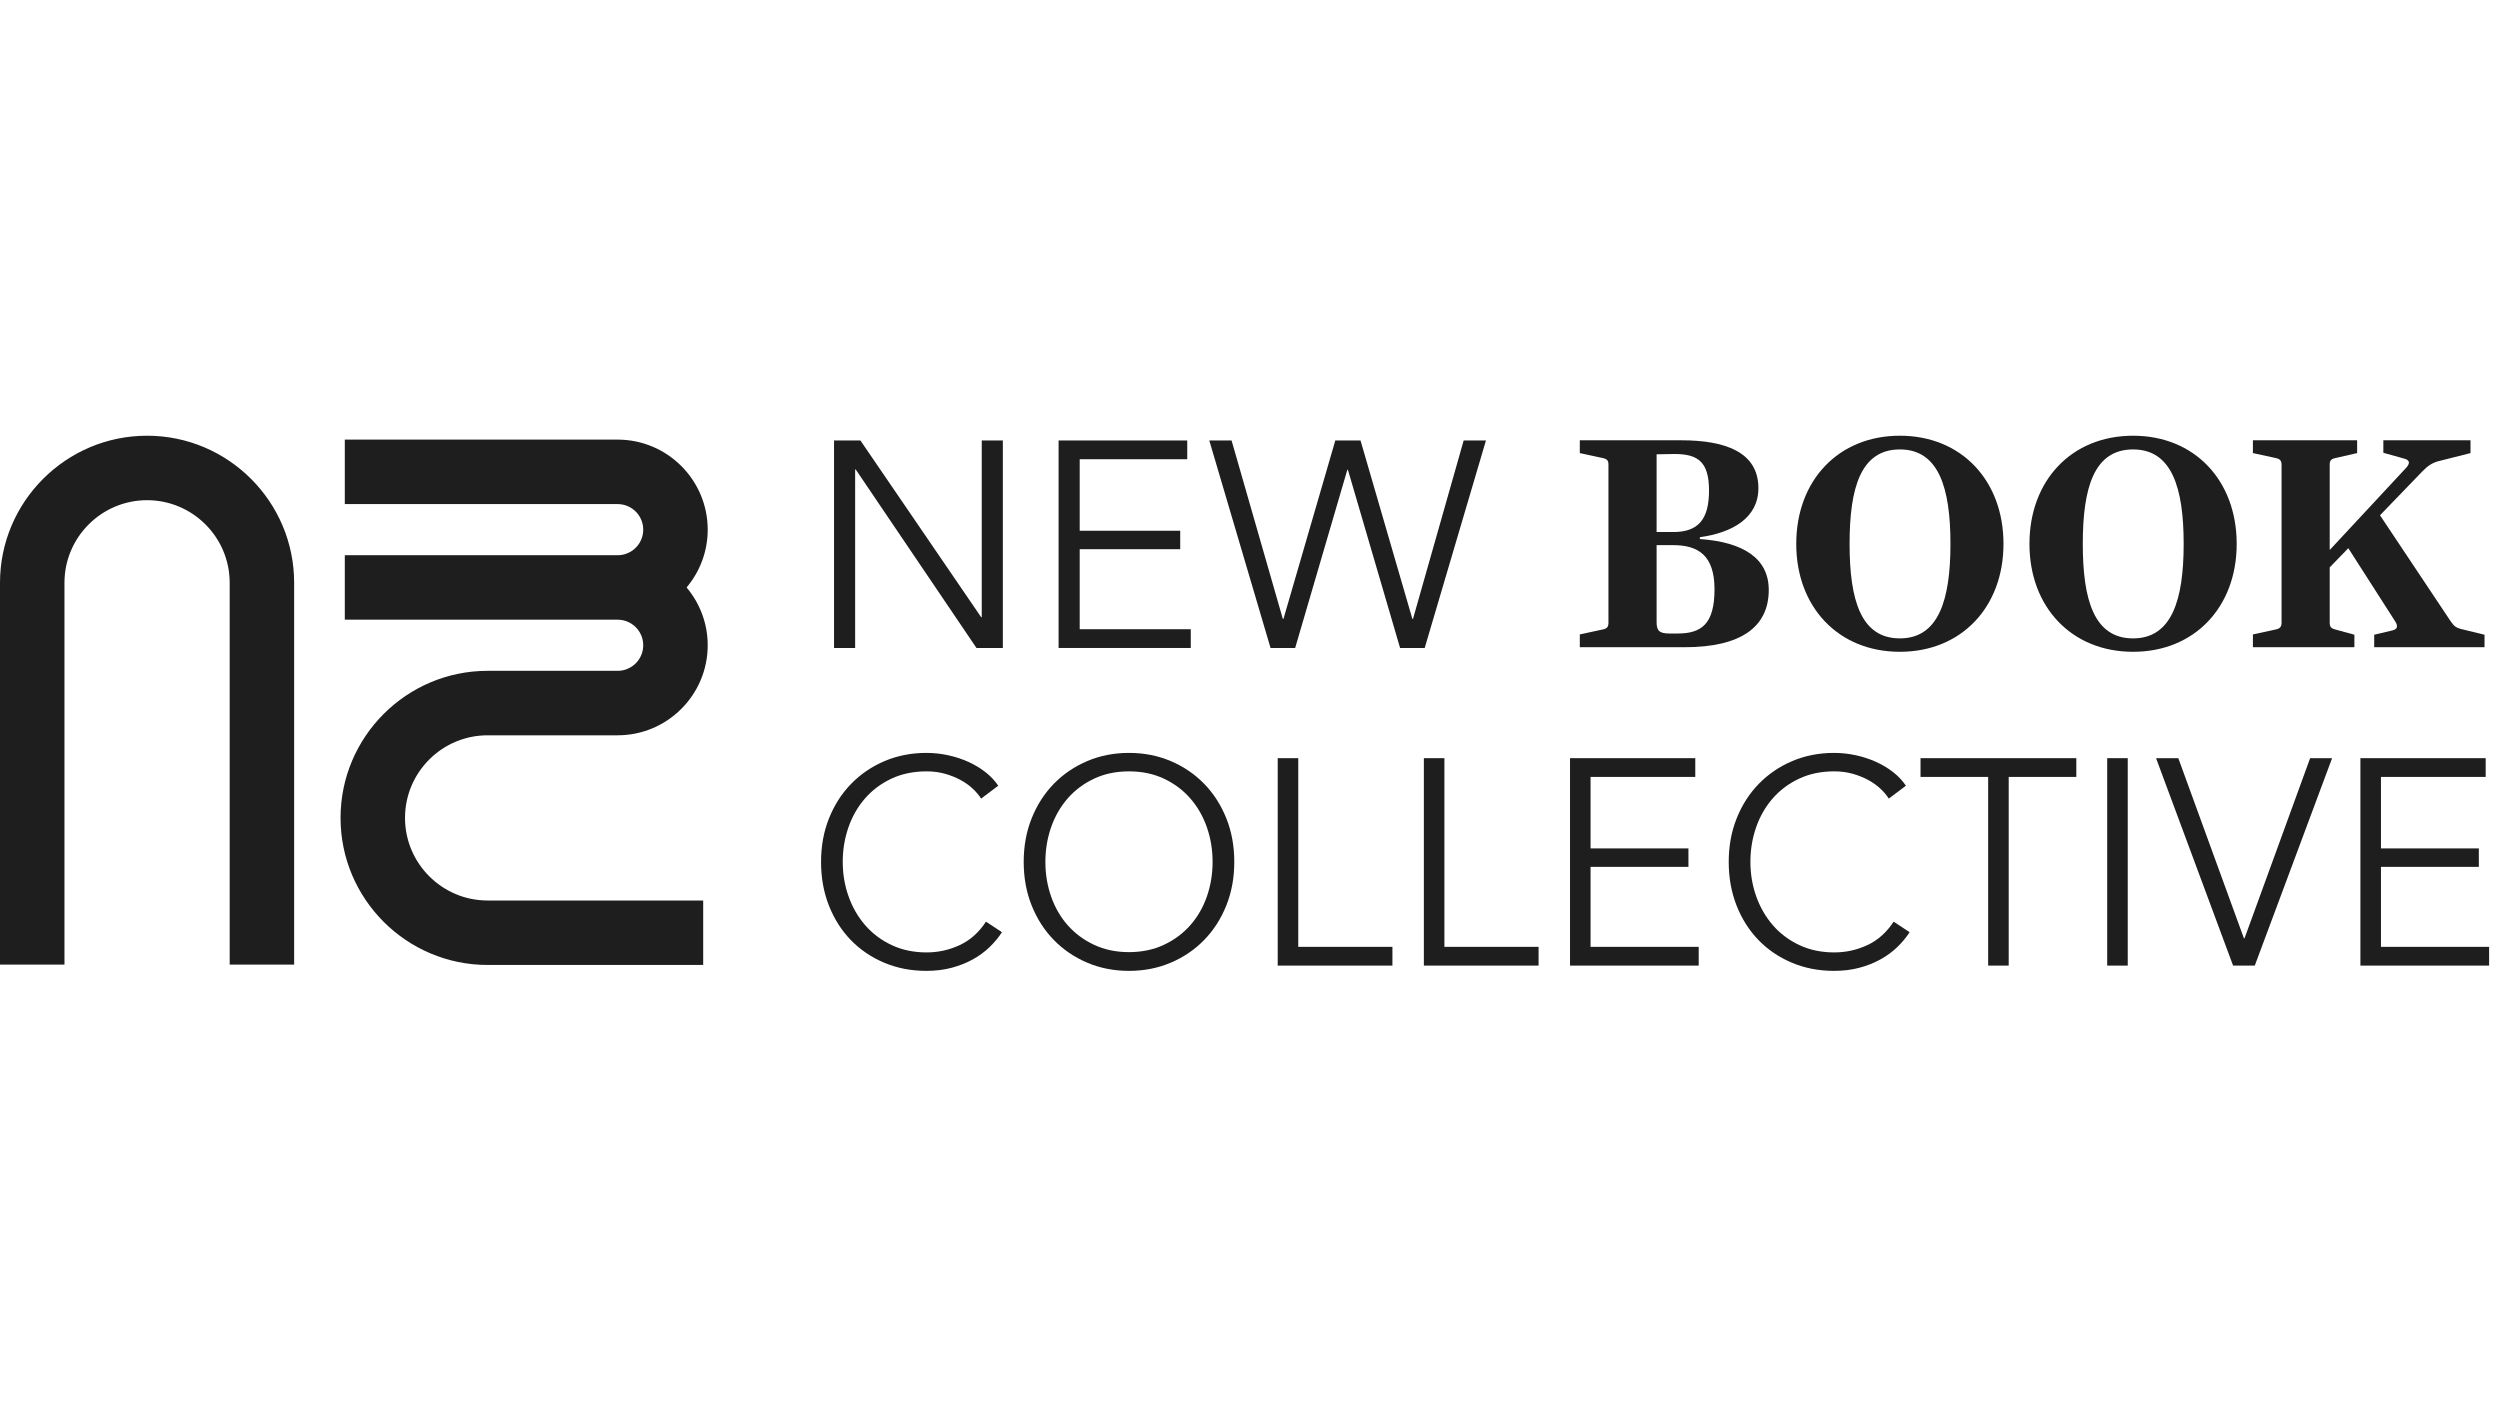 <?xml version="1.0" encoding="UTF-8" standalone="no"?>
<!DOCTYPE svg PUBLIC "-//W3C//DTD SVG 1.1//EN" "http://www.w3.org/Graphics/SVG/1.1/DTD/svg11.dtd">
<svg width="100%" height="100%" viewBox="0 0 320 180" version="1.1" xmlns="http://www.w3.org/2000/svg" xmlns:xlink="http://www.w3.org/1999/xlink" xml:space="preserve" xmlns:serif="http://www.serif.com/" style="fill-rule:evenodd;clip-rule:evenodd;stroke-linejoin:round;stroke-miterlimit:2;">
    <g transform="matrix(0.685,0,0,0.685,-1.12066e-15,55.772)">
        <path d="M91.118,55.98L115.416,55.98C124.694,55.98 132.243,48.433 132.243,39.156C132.243,35.046 130.756,31.28 128.299,28.354C130.756,25.429 132.243,21.663 132.243,17.553C132.243,8.275 124.694,0.727 115.416,0.727L64.431,0.727L64.431,12.776L115.416,12.776C118.053,12.776 120.195,14.918 120.195,17.553C120.195,20.189 118.053,22.331 115.416,22.331L64.431,22.331L64.431,34.378L115.416,34.378C118.053,34.378 120.195,36.521 120.195,39.156C120.195,41.791 118.053,43.932 115.416,43.932L91.118,43.932C75.964,43.932 63.636,56.261 63.636,71.414C63.636,86.569 75.964,98.895 91.118,98.895L131.399,98.895L131.399,86.85L91.118,86.85C82.608,86.85 75.682,79.925 75.682,71.414C75.682,62.904 82.608,55.98 91.118,55.98ZM27.482,0C12.328,0 -0,12.327 -0,27.481L-0,98.822L12.046,98.822L12.046,27.481C12.046,18.972 18.97,12.047 27.482,12.047C35.993,12.047 42.918,18.972 42.918,27.481L42.918,98.822L54.964,98.822L54.964,27.481C54.964,12.327 42.636,0 27.482,0Z" style="fill:rgb(30,30,30);"/>
        <g>
            <path d="M183.341,33.911L183.45,33.911L183.45,0.888L187.394,0.888L187.394,39.661L182.465,39.661L159.902,6.31L159.793,6.31L159.793,39.661L155.85,39.661L155.85,0.888L160.778,0.888L183.341,33.911Z" style="fill:rgb(30,30,30);"/>
            <path d="M201.753,36.157L222.508,36.157L222.508,39.661L197.81,39.661L197.81,0.888L221.851,0.888L221.851,4.393L201.753,4.393L201.753,17.756L220.537,17.756L220.537,21.206L201.753,21.206L201.753,36.157Z" style="fill:rgb(30,30,30);"/>
            <path d="M239.715,34.24L239.825,34.24L249.518,0.888L254.228,0.888L263.921,34.24L264.03,34.24L273.504,0.888L277.667,0.888L266.221,39.661L261.621,39.661L251.873,6.365L251.763,6.365L242.015,39.661L237.415,39.661L225.969,0.888L230.132,0.888L239.715,34.24Z" style="fill:rgb(30,30,30);"/>
            <path d="M187.227,92.774C186.588,93.759 185.814,94.69 184.908,95.566C184.001,96.441 182.953,97.208 181.762,97.865C180.571,98.522 179.256,99.042 177.816,99.425C176.377,99.808 174.804,100 173.098,100C170.254,100 167.624,99.489 165.206,98.467C162.789,97.445 160.71,96.031 158.968,94.224C157.226,92.418 155.867,90.273 154.889,87.792C153.911,85.31 153.423,82.591 153.423,79.634C153.423,76.678 153.921,73.959 154.916,71.477C155.911,68.995 157.288,66.851 159.048,65.045C160.808,63.238 162.887,61.824 165.286,60.802C167.685,59.78 170.29,59.269 173.098,59.269C174.484,59.269 175.844,59.415 177.176,59.707C178.509,59.999 179.762,60.409 180.935,60.939C182.108,61.468 183.175,62.107 184.135,62.855C185.095,63.603 185.894,64.452 186.534,65.4L183.335,67.809C182.944,67.189 182.42,66.568 181.762,65.948C181.104,65.327 180.331,64.78 179.442,64.306C178.554,63.831 177.585,63.448 176.537,63.156C175.488,62.864 174.359,62.718 173.151,62.718C170.698,62.718 168.503,63.174 166.566,64.087C164.629,64.999 162.984,66.231 161.634,67.782C160.283,69.333 159.252,71.131 158.542,73.174C157.83,75.218 157.475,77.372 157.475,79.634C157.475,81.897 157.839,84.051 158.568,86.094C159.297,88.138 160.336,89.936 161.687,91.487C163.038,93.038 164.682,94.27 166.619,95.182C168.557,96.095 170.733,96.551 173.151,96.551C175.319,96.551 177.381,96.095 179.336,95.182C181.291,94.27 182.926,92.81 184.241,90.803L187.227,92.774Z" style="fill:rgb(30,30,30);"/>
            <path d="M230.64,79.634C230.64,82.591 230.142,85.31 229.147,87.792C228.152,90.273 226.774,92.418 225.014,94.224C223.255,96.031 221.176,97.445 218.776,98.467C216.377,99.489 213.773,100 210.965,100C208.157,100 205.553,99.489 203.154,98.467C200.754,97.445 198.675,96.031 196.915,94.224C195.156,92.418 193.779,90.273 192.783,87.792C191.787,85.31 191.29,82.591 191.29,79.634C191.29,76.678 191.787,73.959 192.783,71.477C193.779,68.995 195.156,66.851 196.915,65.045C198.675,63.238 200.754,61.824 203.154,60.802C205.553,59.78 208.157,59.269 210.965,59.269C213.773,59.269 216.377,59.78 218.776,60.802C221.176,61.824 223.255,63.238 225.014,65.045C226.774,66.851 228.152,68.995 229.147,71.477C230.142,73.959 230.64,76.678 230.64,79.634ZM226.587,79.634C226.587,77.372 226.232,75.218 225.521,73.174C224.81,71.131 223.779,69.333 222.428,67.782C221.078,66.231 219.434,64.999 217.497,64.087C215.559,63.174 213.382,62.718 210.965,62.718C208.548,62.718 206.37,63.174 204.434,64.087C202.496,64.999 200.852,66.231 199.501,67.782C198.15,69.333 197.12,71.131 196.409,73.174C195.698,75.218 195.342,77.372 195.342,79.634C195.342,81.897 195.698,84.051 196.409,86.094C197.12,88.138 198.15,89.927 199.501,91.46C200.852,92.992 202.496,94.215 204.434,95.128C206.37,96.04 208.548,96.496 210.965,96.496C213.382,96.496 215.559,96.04 217.497,95.128C219.434,94.215 221.078,92.992 222.428,91.46C223.779,89.927 224.81,88.138 225.521,86.094C226.232,84.051 226.587,81.897 226.587,79.634Z" style="fill:rgb(30,30,30);"/>
            <path d="M242.594,95.511L260.19,95.511L260.19,99.015L238.755,99.015L238.755,60.254L242.594,60.254L242.594,95.511Z" style="fill:rgb(30,30,30);"/>
            <path d="M269.904,95.511L287.5,95.511L287.5,99.015L266.065,99.015L266.065,60.254L269.904,60.254L269.904,95.511Z" style="fill:rgb(30,30,30);"/>
            <path d="M297.214,95.511L317.422,95.511L317.422,99.015L293.376,99.015L293.376,60.254L316.782,60.254L316.782,63.758L297.214,63.758L297.214,77.116L315.503,77.116L315.503,80.565L297.214,80.565L297.214,95.511Z" style="fill:rgb(30,30,30);"/>
            <path d="M356.836,92.774C356.196,93.759 355.423,94.69 354.517,95.566C353.61,96.441 352.561,97.208 351.371,97.865C350.18,98.522 348.865,99.042 347.425,99.425C345.985,99.808 344.412,100 342.706,100C339.863,100 337.232,99.489 334.815,98.467C332.398,97.445 330.319,96.031 328.577,94.224C326.835,92.418 325.475,90.273 324.498,87.792C323.52,85.31 323.032,82.591 323.032,79.634C323.032,76.678 323.529,73.959 324.525,71.477C325.52,68.995 326.897,66.851 328.657,65.045C330.416,63.238 332.496,61.824 334.895,60.802C337.295,59.78 339.898,59.269 342.706,59.269C344.092,59.269 345.452,59.415 346.785,59.707C348.118,59.999 349.371,60.409 350.545,60.939C351.718,61.468 352.784,62.107 353.744,62.855C354.703,63.603 355.503,64.452 356.143,65.4L352.944,67.809C352.553,67.189 352.028,66.568 351.371,65.948C350.713,65.327 349.94,64.78 349.051,64.306C348.163,63.831 347.194,63.448 346.145,63.156C345.097,62.864 343.969,62.718 342.76,62.718C340.307,62.718 338.112,63.174 336.175,64.087C334.237,64.999 332.594,66.231 331.243,67.782C329.892,69.333 328.861,71.131 328.15,73.174C327.439,75.218 327.084,77.372 327.084,79.634C327.084,81.897 327.448,84.051 328.177,86.094C328.906,88.138 329.946,89.936 331.296,91.487C332.647,93.038 334.291,94.27 336.228,95.182C338.165,96.095 340.343,96.551 342.76,96.551C344.928,96.551 346.99,96.095 348.945,95.182C350.9,94.27 352.535,92.81 353.85,90.803L356.836,92.774Z" style="fill:rgb(30,30,30);"/>
            <path d="M375.348,99.015L371.51,99.015L371.51,63.758L358.873,63.758L358.873,60.254L387.985,60.254L387.985,63.758L375.348,63.758L375.348,99.015Z" style="fill:rgb(30,30,30);"/>
            <rect x="393.754" y="60.254" width="3.839" height="38.76" style="fill:rgb(30,30,30);"/>
            <path d="M419.305,93.923L419.412,93.923L431.675,60.254L435.78,60.254L421.331,99.015L417.279,99.015L402.883,60.254L407.041,60.254L419.305,93.923Z" style="fill:rgb(30,30,30);"/>
            <path d="M444.909,95.511L465.117,95.511L465.117,99.015L441.07,99.015L441.07,60.254L464.477,60.254L464.477,63.758L444.909,63.758L444.909,77.116L463.197,77.116L463.197,80.565L444.909,80.565L444.909,95.511Z" style="fill:rgb(30,30,30);"/>
            <path d="M295.204,39.522L314.795,39.522C325.273,39.522 330.512,35.764 330.512,28.816C330.512,22.893 325.729,19.875 317.642,19.306L317.642,18.964C323.793,18.11 328.576,15.319 328.576,9.795C328.576,2.961 322.198,0.854 314.168,0.854L295.204,0.854L295.204,3.246L299.419,4.157C300.33,4.328 300.557,4.67 300.557,5.41L300.557,34.91C300.557,35.707 300.33,36.048 299.419,36.219L295.204,37.13L295.204,39.522ZM309.555,17.996L309.555,3.474C310.58,3.474 311.776,3.417 312.915,3.417C317.3,3.417 319.35,4.898 319.35,10.251C319.35,15.604 317.357,17.996 312.688,17.996L309.555,17.996ZM311.947,36.959C310.011,36.959 309.555,36.39 309.555,34.796L309.555,20.445L312.63,20.445C317.3,20.445 320.376,22.324 320.376,28.702C320.376,35.251 317.87,36.959 313.485,36.959L311.947,36.959Z" style="fill:rgb(30,30,30);"/>
            <path d="M355.012,40.377C366.515,40.377 374.374,32.005 374.374,20.217C374.374,8.371 366.515,0 355.012,0C343.508,0 335.649,8.371 335.649,20.217C335.649,32.005 343.508,40.377 355.012,40.377ZM355.012,37.871C347.722,37.871 345.615,30.695 345.615,20.217C345.615,9.681 347.722,2.563 355.012,2.563C362.244,2.563 364.465,9.681 364.465,20.217C364.465,30.695 362.244,37.871 355.012,37.871Z" style="fill:rgb(30,30,30);"/>
            <path d="M398.589,40.377C410.093,40.377 417.951,32.005 417.951,20.217C417.951,8.371 410.093,0 398.589,0C387.085,0 379.226,8.371 379.226,20.217C379.226,32.005 387.085,40.377 398.589,40.377ZM398.589,37.871C391.3,37.871 389.192,30.695 389.192,20.217C389.192,9.681 391.3,2.563 398.589,2.563C405.821,2.563 408.042,9.681 408.042,20.217C408.042,30.695 405.821,37.871 398.589,37.871Z" style="fill:rgb(30,30,30);"/>
            <path d="M435.332,21.356L435.332,5.41C435.332,4.67 435.56,4.328 436.471,4.157L440.458,3.246L440.458,0.854L420.981,0.854L420.981,3.246L425.195,4.157C426.049,4.328 426.334,4.67 426.334,5.41L426.334,34.91C426.334,35.707 426.049,36.048 425.195,36.219L420.981,37.13L420.981,39.522L439.945,39.522L439.945,37.187L436.414,36.219C435.56,35.992 435.332,35.707 435.332,34.91L435.332,24.602L438.806,21.014L447.633,34.796C448.088,35.593 448.031,36.163 447.006,36.39L443.647,37.187L443.647,39.522L464.262,39.522L464.262,37.187L459.82,36.105C458.965,35.877 458.567,35.593 457.941,34.682L444.729,14.864L452.644,6.663C453.67,5.638 454.467,5.011 456.005,4.67L461.642,3.246L461.642,0.854L445.355,0.854L445.355,3.189L449.228,4.271C450.31,4.556 450.366,5.125 449.683,5.923L435.332,21.356Z" style="fill:rgb(30,30,30);"/>
        </g>
    </g>
</svg>

